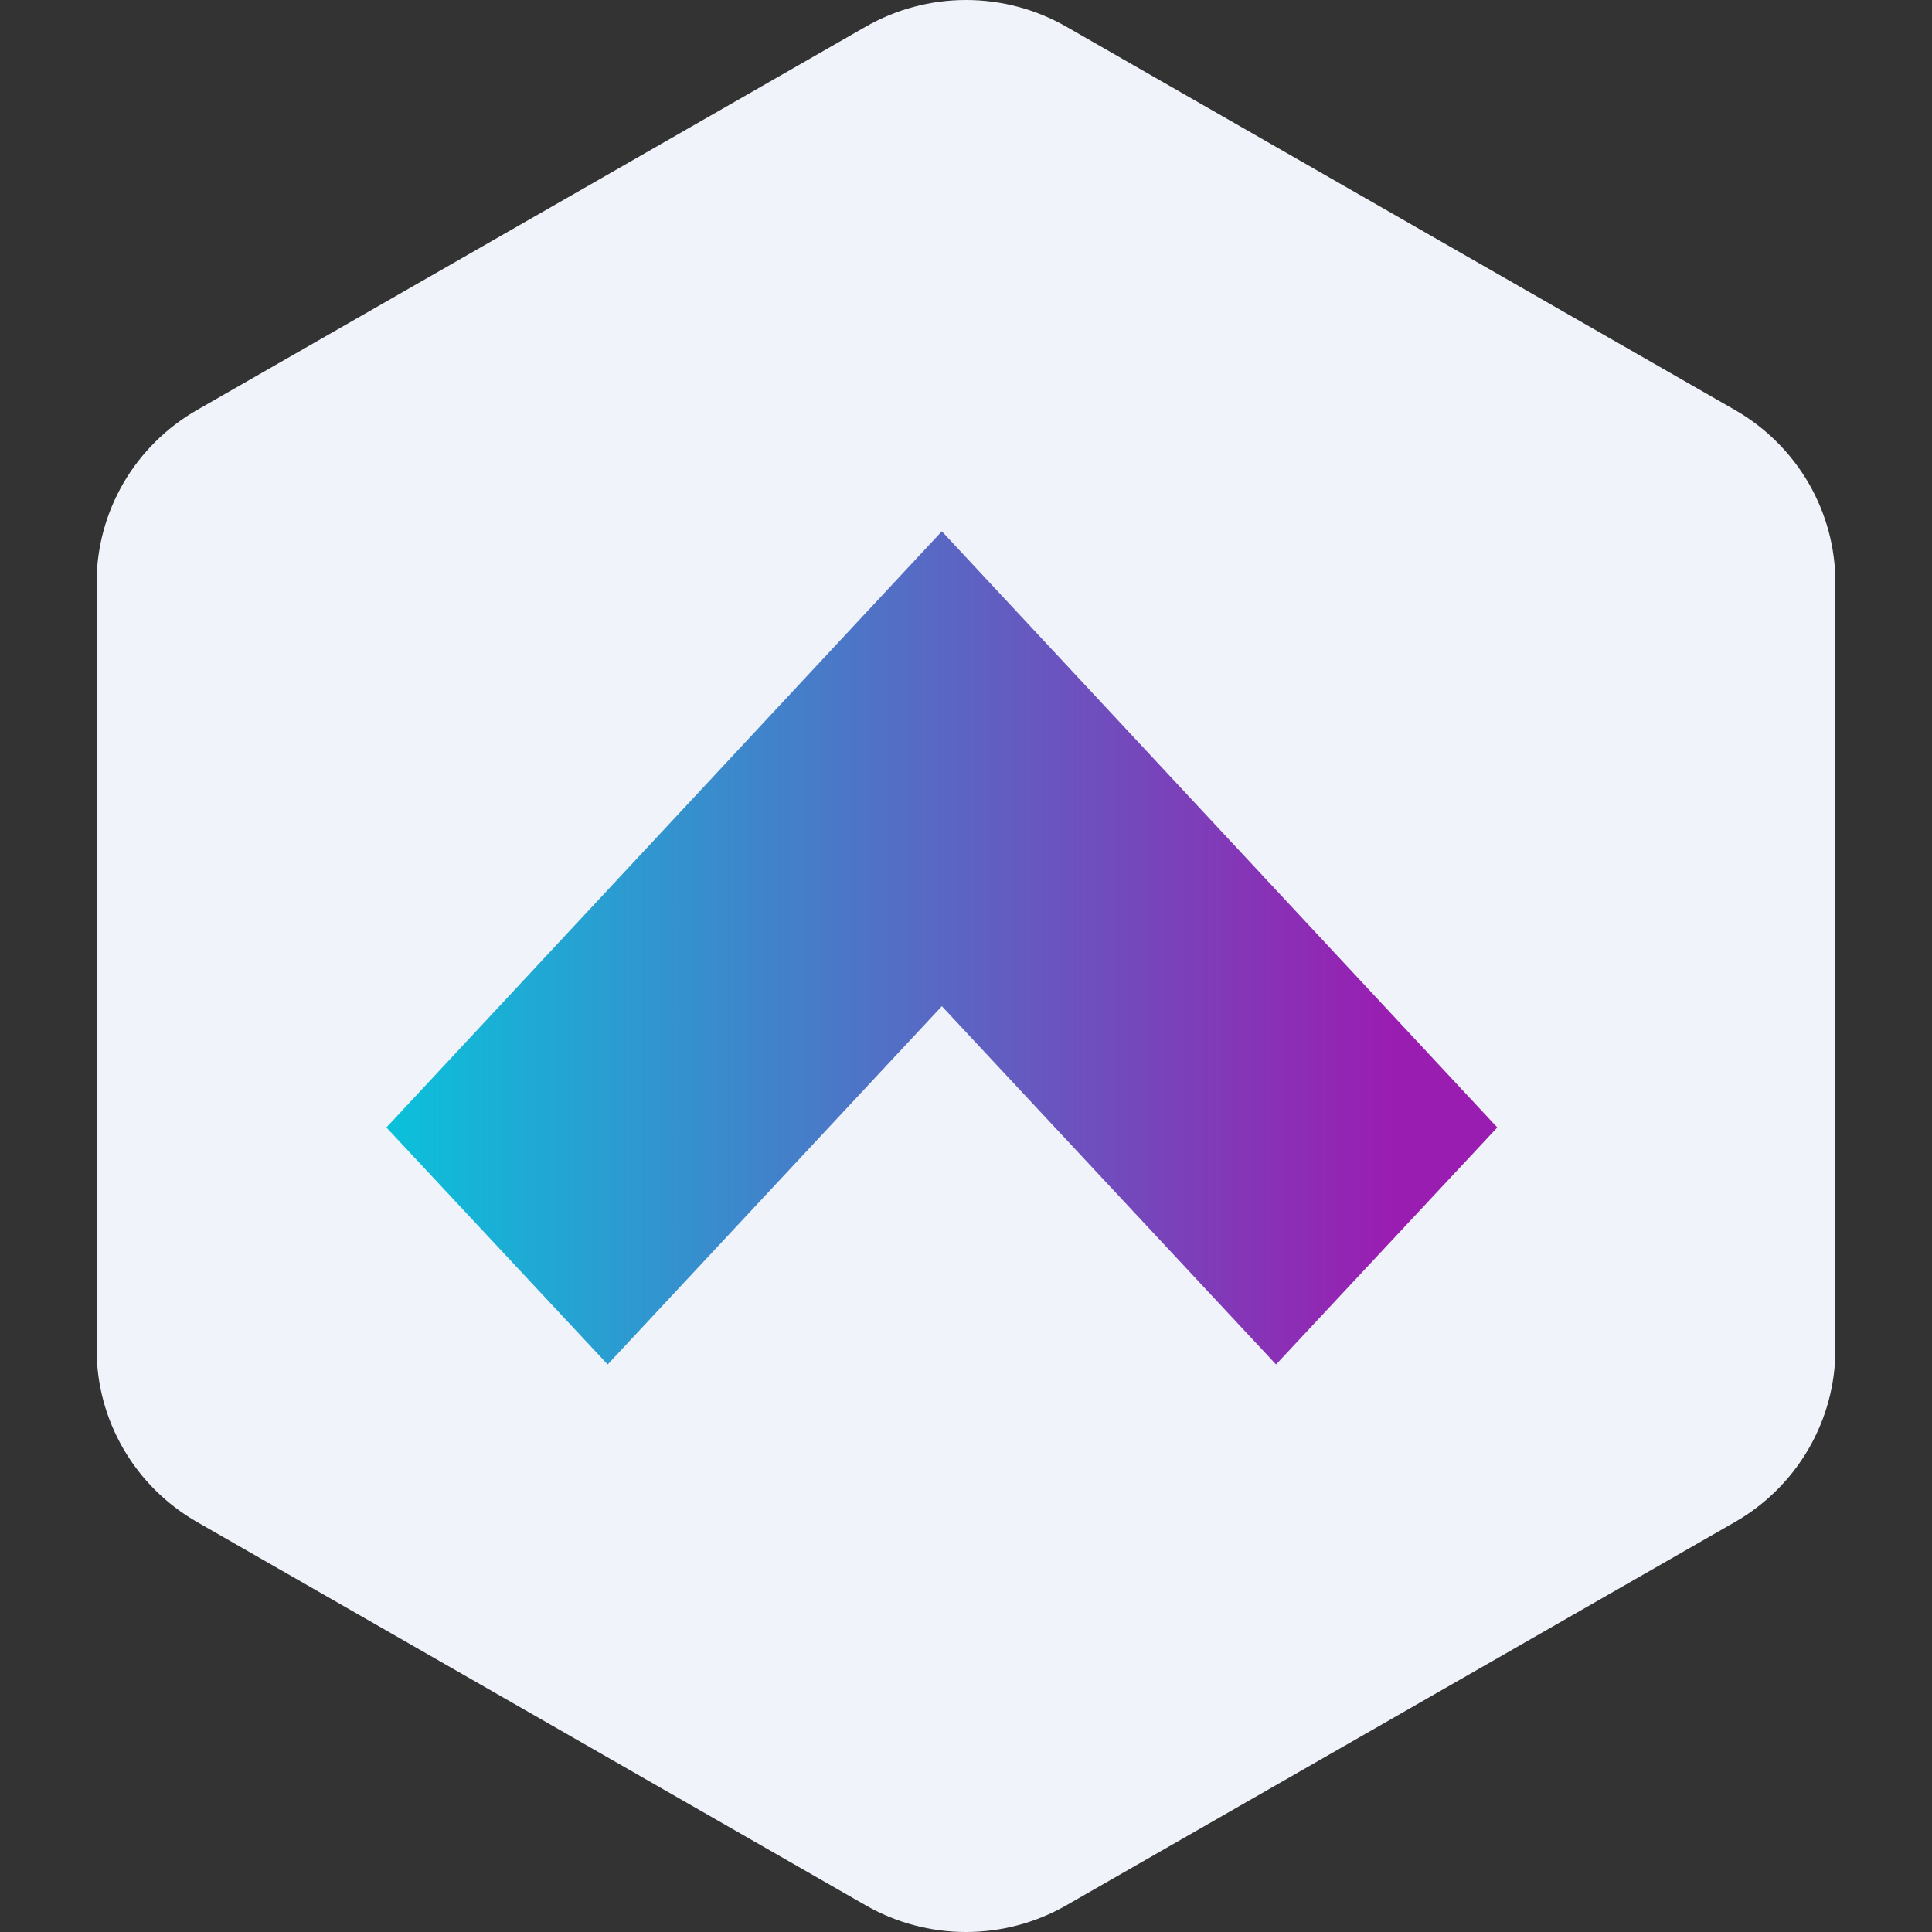 <svg width="40" height="40" viewBox="0 0 40 40" fill="none" xmlns="http://www.w3.org/2000/svg">
<rect x="0" y="0" width="40" height="40" fill="#333333" stroke="none"/>
<path fill-rule="evenodd" clip-rule="evenodd" d="M22.078 0.553L35.922 8.489C36.553 8.851 37.078 9.372 37.443 9.999C37.808 10.627 38 11.339 38 12.063V27.937C38 28.661 37.808 29.373 37.443 30C37.078 30.628 36.553 31.149 35.922 31.511L22.078 39.447C21.447 39.809 20.73 40 20 40C19.27 40 18.553 39.809 17.922 39.447L4.079 31.511C3.447 31.149 2.922 30.628 2.557 30C2.192 29.373 2 28.661 2 27.937V12.063C2 11.339 2.192 10.627 2.557 9.999C2.922 9.372 3.447 8.851 4.079 8.489L17.922 0.553C18.553 0.191 19.27 0 20 0C20.73 0 21.447 0.191 22.078 0.553Z" fill="#F0F3FA"/>
<path d="M31 23.343L19.5 11L8 23.343L12.581 28.25L19.5 20.832L26.419 28.25L31 23.343Z" fill="url(#paint0_linear_555_10235)"/>
<defs>
<linearGradient id="paint0_linear_555_10235" x1="-6.279" y1="19.625" x2="37.689" y2="19.625" gradientUnits="userSpaceOnUse">
<stop offset="0.29" stop-color="#00CDDD"/>
<stop offset="0.8" stop-color="#9A1DB1"/>
</linearGradient>
</defs>
</svg>
